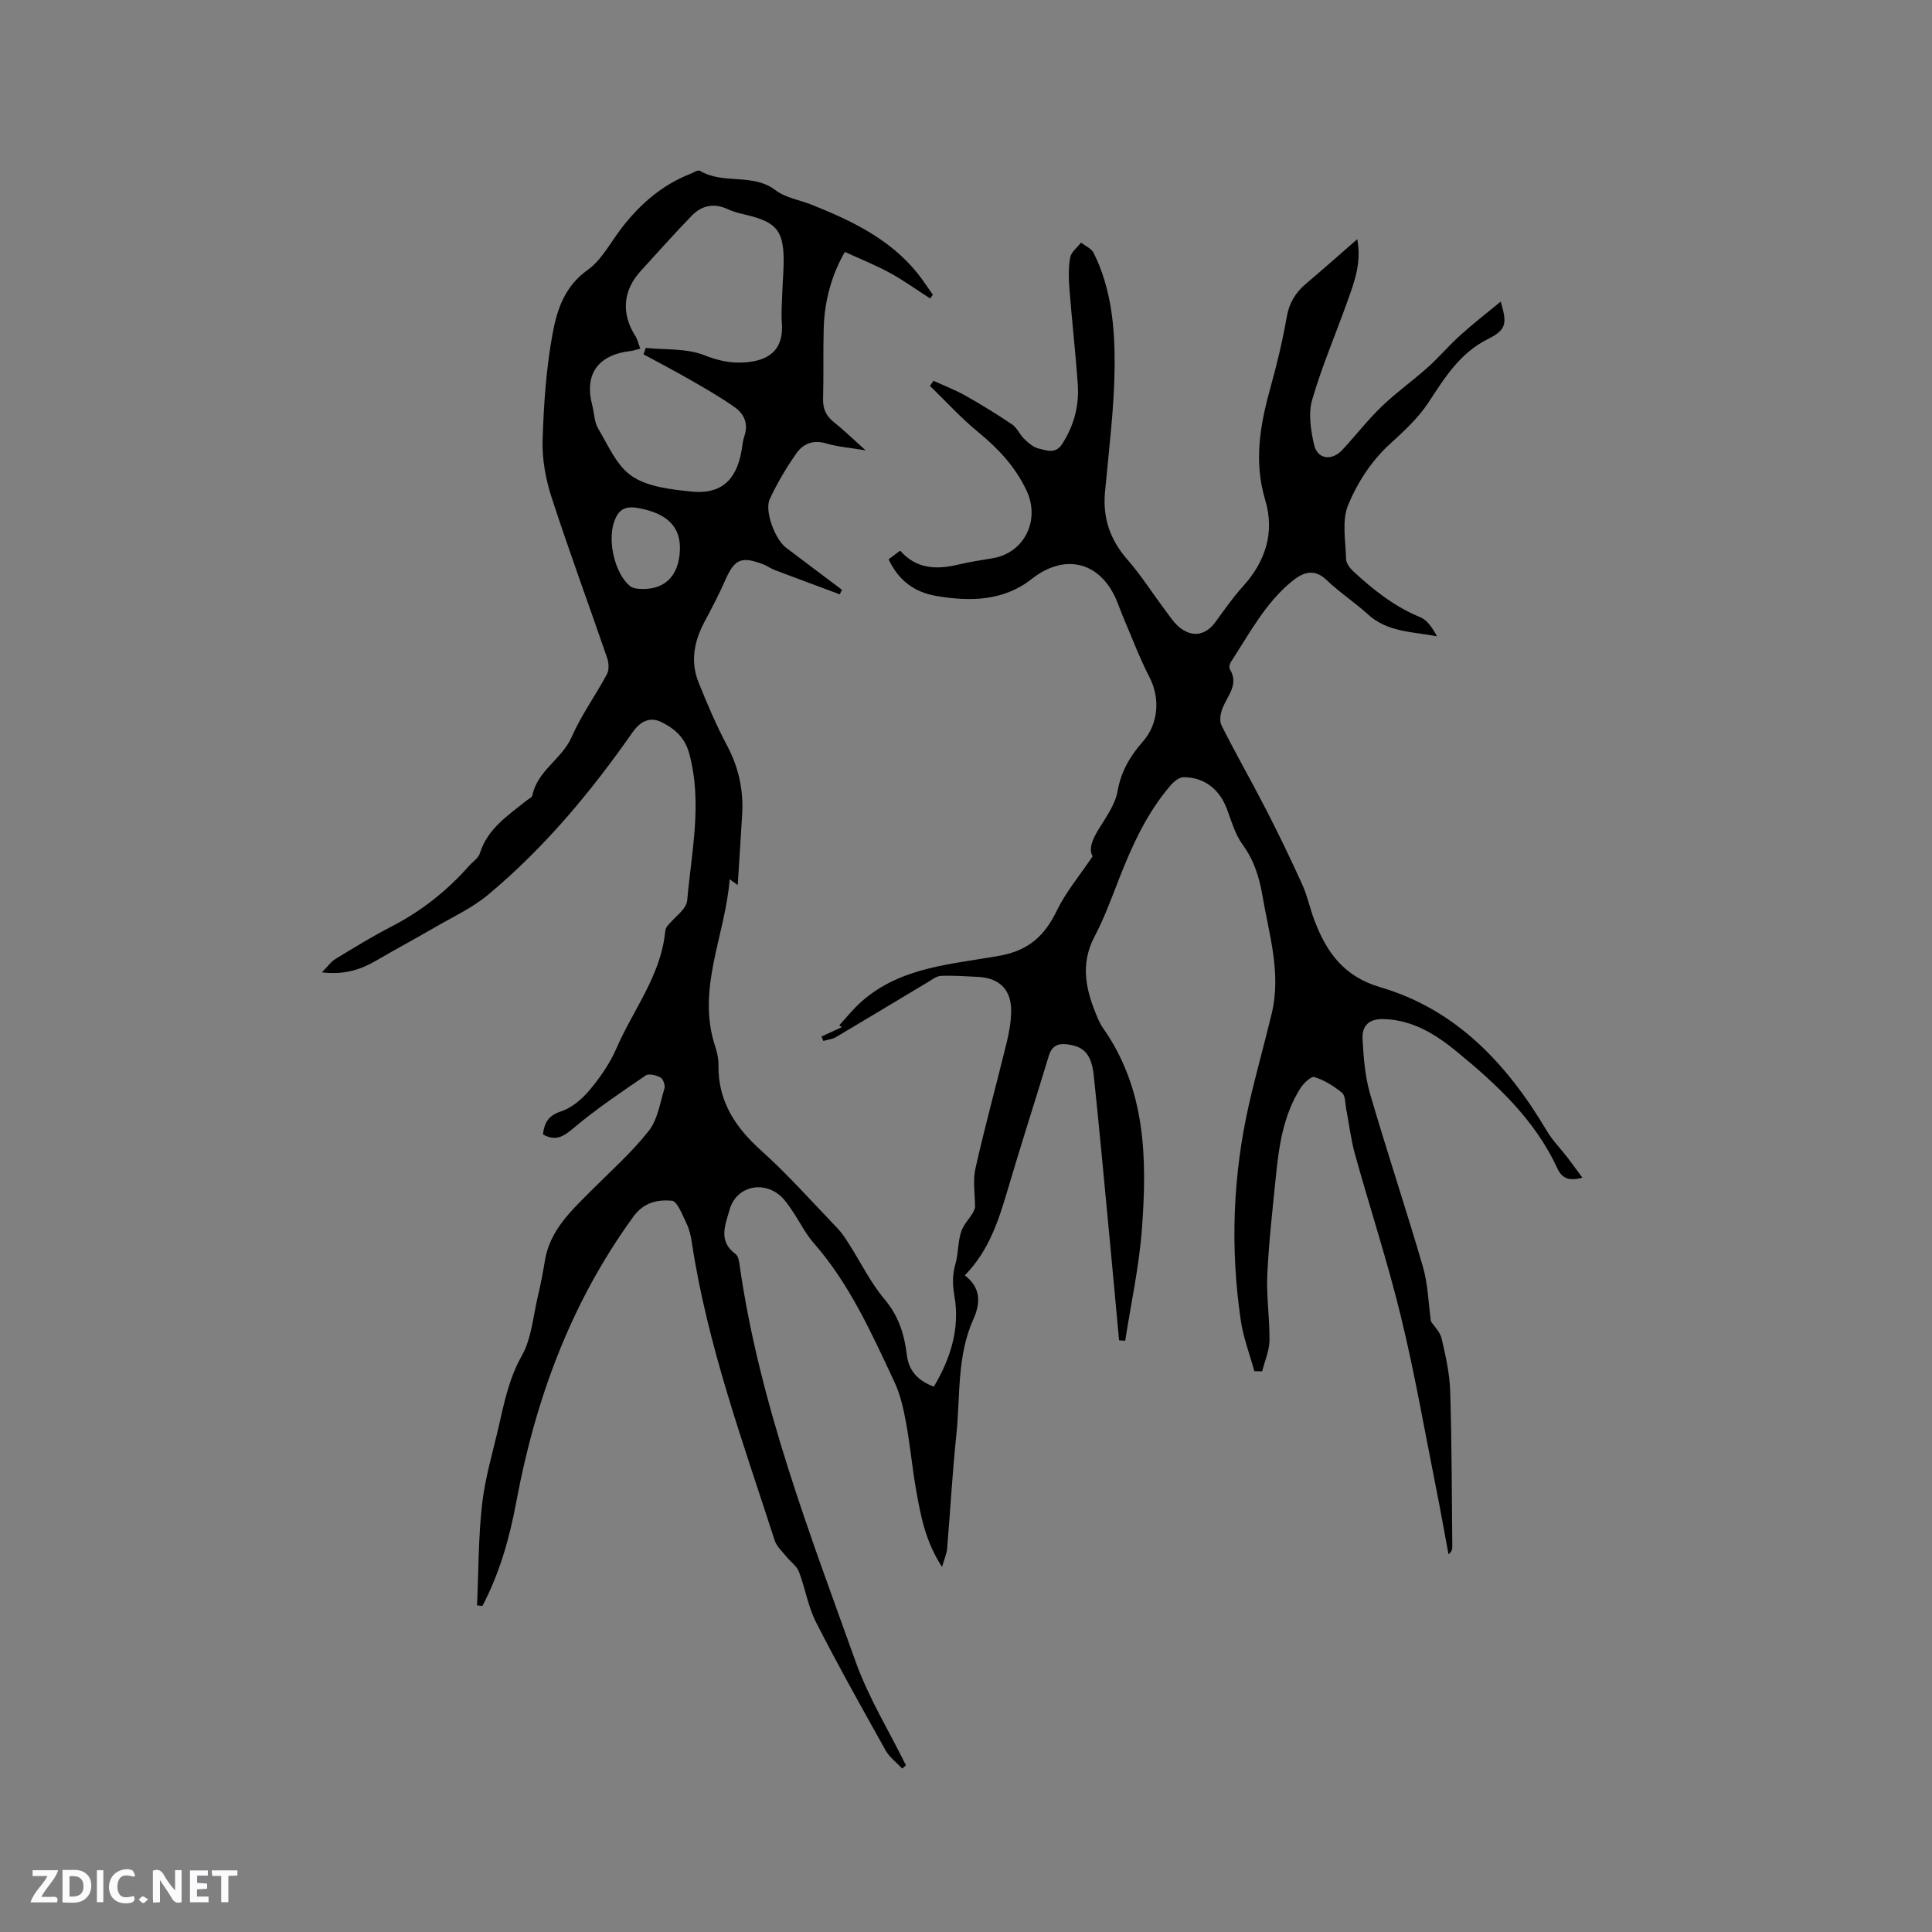 <svg enable-background="new 0 0 400 400" viewBox="0 0 400 400" xmlns="http://www.w3.org/2000/svg"><rect x="0" y="0" width="400" height="400" fill="#808080" stroke="none"/><g fill="#fbfafc"><path d="m37.59 393.81c-.92.31-1.52.05-2-.78-.7-1.2-1.52-2.34-2.47-3.78v4.59c-.55.03-.95.05-1.41.07-.03-.37-.06-.64-.06-.91 0-1.91 0-3.81 0-5.7 1.13-.41 1.77-.03 2.29.91.62 1.11 1.38 2.14 2.31 3.19v-4.2h1.35v6.61z"/><path d="m12.94 393.88v-6.75c1.9.19 3.93-.54 5.37 1.29.8 1.01.78 2.88.03 3.97-1.37 1.97-3.4 1.51-5.4 1.49m1.45-1.22c2.04.12 2.92-.58 2.89-2.21-.03-1.51-.98-2.19-2.89-2z"/><path d="m11.81 393.87h-5.49c.68-2.18 2.47-3.48 3.51-5.45h-3.08v-1.21h5.29c-.71 2.13-2.44 3.48-3.47 5.51.86 0 1.63.04 2.39-.01.79-.05 1.14.21.85 1.16"/><path d="m39.33 393.86v-6.61h3.7v1.07h-2.22v1.52c.68.04 1.34.09 2.07.13v1.07c-.72.05-1.38.09-2.1.14v1.48h2.4v1.19h-3.85z"/><path d="m27.71 388.56c-1.15-.3-2.46-.61-3.1.64-.37.73-.41 1.93-.06 2.67.63 1.35 1.99.93 3.17.68.35.94-.01 1.32-.93 1.46-1.62.25-3.05-.27-3.76-1.48-.73-1.24-.6-3.03.31-4.17.88-1.11 2.71-1.7 4-1.16.32.13.44.74.65 1.12-.1.08-.19.16-.28.24"/><path d="m49.15 387.24v1.07c-.59.02-1.17.05-1.87.08v5.44h-1.48v-5.44h-1.85c-.05-.4-.08-.73-.13-1.15z"/><path d="m20.06 387.21h1.33v6.62h-1.33z"/><path d="m30.68 393.25c-.49.38-.8.79-1.05.76-.32-.05-.6-.45-.9-.7.26-.24.51-.64.8-.67.29-.04.62.3 1.15.61"/></g><path d="m186.79 366.16c-1.16-1.25-2.63-2.33-3.44-3.77-4.91-8.78-9.83-17.56-14.4-26.52-1.66-3.25-2.22-7.04-3.55-10.48-.46-1.19-1.75-2.05-2.6-3.12-.86-1.08-2.01-2.1-2.41-3.34-6.56-20.34-13.95-40.45-17.16-61.73-.2-1.35-.53-2.75-1.12-3.96-.84-1.71-1.89-4.56-3.02-4.65-2.87-.22-5.73.25-7.94 3.28-12.92 17.75-20.27 37.69-24.26 59.09-1.39 7.47-3.45 14.77-7.01 21.53-.37-.04-.74-.07-1.11-.11.31-6.98.26-14.01 1.04-20.93.61-5.44 2.22-10.78 3.45-16.14 1.15-5.01 2.14-9.95 4.78-14.63 2-3.55 2.32-8.06 3.29-12.17.59-2.47 1.07-4.97 1.48-7.48 1.03-6.31 5.44-10.35 9.63-14.55 4.03-4.04 8.34-7.87 11.86-12.32 1.85-2.34 2.35-5.78 3.26-8.79.2-.65-.24-1.97-.78-2.26-.88-.49-2.43-.9-3.09-.45-5.05 3.44-10.14 6.87-14.81 10.79-2.11 1.77-3.72 2.95-6.47 1.42.29-2.31 1.01-3.88 3.77-4.78 2.25-.73 4.39-2.6 5.96-4.48 2.15-2.58 4.14-5.46 5.47-8.52 3.46-8 9.18-15.06 10.1-24.12.04-.41.17-.88.41-1.19 1.42-1.81 4-3.49 4.16-5.38.88-10.09 3.18-20.16.42-30.38-.93-3.45-3.15-5.24-5.83-6.55-2.28-1.11-4.3-.16-5.91 2.15-8.65 12.39-18.29 23.95-29.93 33.65-3.27 2.72-7.28 4.57-11 6.73-4 2.33-8.08 4.51-12.07 6.84-3.18 1.85-6.49 3.03-11.32 2.48 1.26-1.27 1.88-2.2 2.74-2.73 3.8-2.31 7.59-4.66 11.54-6.69 6.21-3.19 11.58-7.4 16.18-12.62.77-.87 1.94-1.61 2.25-2.62 1.58-5.03 5.69-7.73 9.47-10.77.49-.4 1.31-.75 1.41-1.23 1.04-5.14 6.12-7.49 8.12-12.07 1.99-4.53 4.96-8.62 7.31-13.01.47-.88.4-2.31.06-3.31-3.81-11.1-7.89-22.11-11.51-33.27-1.22-3.74-1.98-7.85-1.87-11.76.22-7.4.73-14.86 2.06-22.12.9-4.91 2.46-9.81 7.23-13.2 2.98-2.12 4.83-5.83 7.17-8.84 3.77-4.86 8.28-8.78 14.07-11.06.69-.27 1.65-.91 2.05-.66 4.8 2.91 10.91.41 15.65 4.02 2.1 1.6 5.07 2.03 7.62 3.06 8.11 3.26 15.94 6.99 21.64 13.98 1.19 1.46 2.21 3.07 3.31 4.61-.19.25-.37.51-.56.76-2.78-1.78-5.47-3.72-8.35-5.3-2.93-1.6-6.06-2.84-9.31-4.33-2.74 4.74-4.21 10.09-4.38 15.78-.14 4.87.01 9.76-.13 14.63-.06 2.1.64 3.57 2.28 4.87 2.06 1.63 3.94 3.48 6.53 5.8-3.29-.55-5.79-.73-8.14-1.43-2.68-.8-4.79.04-6.17 2.02-2.11 3-4.01 6.2-5.55 9.53-1.12 2.41 1.13 8.33 3.34 10 3.86 2.93 7.74 5.83 11.61 8.74-.15.32-.3.63-.44.95-4.48-1.67-8.97-3.32-13.44-5.02-.88-.34-1.68-.92-2.56-1.25-4.48-1.67-5.82-.98-7.76 3.44-1.27 2.9-2.75 5.71-4.24 8.5-2.16 4.03-2.97 8.23-1.25 12.54 1.79 4.49 3.71 8.96 5.97 13.22 2.36 4.47 3.35 9.1 3.07 14.07-.28 4.76-.6 9.52-.92 14.69-.56-.4-.88-.63-1.67-1.2-.91 11.75-6.96 22.72-2.97 34.7.4 1.19.67 2.5.65 3.75-.11 7.44 3.41 12.84 8.81 17.69 5.59 5.02 10.6 10.68 15.82 16.11.94.98 1.69 2.15 2.42 3.3 2.43 3.81 4.44 7.98 7.33 11.4 2.92 3.46 4.11 7.27 4.62 11.53.39 3.27 2.27 5.33 5.59 6.57 3.51-5.89 5.43-12.12 4.26-18.8-.42-2.41-.43-4.41.23-6.68.65-2.26.45-4.8 1.3-6.95.7-1.75 2.4-3.1 2.74-4.68 0-2.7-.49-5.52.09-8.09 1.97-8.76 4.36-17.43 6.49-26.16.5-2.04.86-4.16.9-6.25.09-4.53-2.38-7.01-6.91-7.23-2.53-.12-5.07-.31-7.6-.21-.92.04-1.84.76-2.7 1.28-6.35 3.79-12.68 7.63-19.05 11.4-.77.45-1.75.54-2.63.8-.13-.31-.25-.61-.38-.92 1.41-.65 2.82-1.29 4.22-1.94-.18-.13-.35-.26-.53-.39 1.49-1.62 2.87-3.36 4.5-4.82 8.18-7.31 18.78-7.78 28.76-9.59 5.94-1.08 9.26-4.13 11.76-9.3 1.88-3.88 4.75-7.29 7.43-11.28-.91-1.55 0-3.58 1.33-5.74 1.52-2.47 3.37-5.04 3.84-7.78.72-4.12 2.66-7.3 5.27-10.28 3.21-3.65 3.55-8.96 1.35-13.23-2.08-4.02-3.67-8.3-5.46-12.47-.71-1.65-1.22-3.4-2.08-4.97-3.77-6.94-10.65-7.85-16.87-2.94-5.76 4.55-12.68 4.72-19.68 3.53-4.61-.78-7.91-3.22-9.94-7.61.71-.53 1.45-1.08 2.39-1.78 3.35 3.81 7.51 3.96 11.99 2.89 2.37-.56 4.78-.92 7.18-1.33 6.65-1.13 9.86-7.98 6.98-14.04-2.35-4.95-5.84-8.66-10-12.07-3.56-2.92-6.68-6.36-9.99-9.57.25-.35.5-.7.75-1.05 2.19 1.01 4.46 1.87 6.56 3.05 3.32 1.87 6.58 3.87 9.74 6.01 1.03.7 1.55 2.1 2.49 2.99.87.83 1.91 1.75 3.02 1.99 1.6.34 3.41 1.21 4.81-.94 2.46-3.8 3.55-7.94 3.24-12.37-.46-6.66-1.23-13.3-1.74-19.96-.16-2.1-.21-4.28.18-6.33.21-1.12 1.46-2.04 2.24-3.05.89.7 2.16 1.22 2.61 2.14 3.69 7.41 4.41 15.53 4.34 23.55-.08 8.65-1.2 17.3-1.99 25.93-.5 5.39 1.05 9.91 4.63 14 2.84 3.25 5.17 6.94 7.77 10.4 1.01 1.34 1.94 2.85 3.25 3.82 2.7 2 5.31 1.34 7.26-1.34 1.8-2.48 3.56-5.02 5.61-7.28 4.73-5.2 6.66-11.25 4.65-17.92-2.41-8.03-1.05-15.62 1.1-23.35 1.33-4.79 2.5-9.65 3.35-14.54.51-2.92 1.82-5.07 4-6.91 3.44-2.9 6.8-5.9 10.61-9.21.9 4.96-.6 8.81-1.96 12.64-2.44 6.88-5.35 13.62-7.38 20.61-.83 2.84-.29 6.29.39 9.29.68 3.03 3.65 3.45 5.85 1.09 2.75-2.95 5.22-6.17 8.11-8.95 3.01-2.9 6.46-5.35 9.58-8.14 2.36-2.12 4.42-4.57 6.78-6.69 2.66-2.4 5.5-4.6 8.33-6.93 1.34 4.6 1.21 5.82-2.68 7.77-5.76 2.88-8.9 7.96-12.2 13-2.27 3.48-5.26 6.14-8.31 8.95-3.6 3.32-6.54 7.85-8.41 12.41-1.33 3.25-.51 7.42-.42 11.18.02.88.81 1.91 1.53 2.57 4.13 3.82 8.5 7.28 13.81 9.46 1.5.61 2.56 2.28 3.48 3.96-5.06-.96-10.25-.85-14.28-4.53-2.74-2.5-5.89-4.55-8.56-7.11-2.54-2.44-4.83-1.63-6.99.1-5.67 4.53-8.96 10.93-12.84 16.86-.26.39-.42 1.15-.21 1.49 1.88 3.11-.38 5.35-1.45 7.9-.47 1.11-.78 2.74-.29 3.71 2.93 5.85 6.2 11.54 9.19 17.36 2.65 5.15 5.17 10.38 7.56 15.66 1.08 2.4 1.6 5.05 2.55 7.51 2.51 6.54 6.08 11.5 13.58 13.7 15.81 4.64 26.31 15.97 34.5 29.77 1.17 1.97 2.83 3.64 4.24 5.47.99 1.29 1.93 2.61 3.1 4.19-2.74.77-4.22.15-5.17-1.91-4.62-10.01-12.43-17.29-20.75-24.12-4.4-3.61-9.05-6.55-15.05-6.8-3.23-.13-4.7 1.36-4.54 4.2.22 3.77.51 7.65 1.55 11.25 3.49 11.99 7.46 23.84 10.95 35.83 1.04 3.56 1.12 7.39 1.66 11.32.61.94 1.89 2.14 2.22 3.57.84 3.59 1.66 7.27 1.77 10.93.33 10.7.32 21.42.43 32.12.01.5-.05 1-.78 1.6-.86-4.58-1.66-9.17-2.58-13.75-2.36-11.83-4.42-23.74-7.27-35.46-2.76-11.34-6.41-22.46-9.54-33.71-.84-3.04-1.19-6.21-1.8-9.32-.22-1.14-.14-2.72-.85-3.31-1.69-1.4-3.67-2.63-5.74-3.27-.7-.21-2.31 1.37-2.98 2.46-3.39 5.46-4.34 11.66-4.96 17.9-.69 6.85-1.48 13.71-1.8 20.58-.21 4.53.52 9.1.45 13.64-.03 2.12-.98 4.23-1.52 6.35-.54-.01-1.07-.02-1.61-.03-.96-3.5-2.28-6.95-2.81-10.51-2.21-15.04-1.65-30.02 1.72-44.85 1.43-6.27 3.19-12.46 4.69-18.71 2.01-8.37-.57-16.4-1.95-24.51-.64-3.78-1.77-7.28-4.11-10.49-1.51-2.08-2.27-4.75-3.18-7.22-1.52-4.14-4.65-6.68-9.01-6.69-.9 0-2 .89-2.67 1.66-4.9 5.7-7.97 12.43-10.68 19.36-1.58 4.04-3.07 8.15-5.09 11.98-3.07 5.82-1.75 11.26.61 16.76.33.78.7 1.56 1.19 2.24 8.88 12.66 9.09 27.07 8.01 41.57-.58 7.75-2.27 15.41-3.46 23.12-.42-.03-.85-.06-1.27-.1-.65-7.05-1.29-14.09-1.96-21.14-1.06-11.18-2.09-22.37-3.26-33.54-.46-4.43-1.91-6.04-5.21-6.56-2.01-.32-3.44.11-4.11 2.32-2.76 9.11-5.69 18.16-8.38 27.28-1.93 6.54-3.91 12.99-9.02 18.19 3.33 2.53 3.3 5.69 1.78 9.07-3.46 7.69-2.69 16.01-3.54 24.07-.82 7.8-1.24 15.64-1.9 23.46-.08 1-.54 1.96-1.05 3.77-3.49-5.38-4.4-10.57-5.33-15.71-.84-4.69-1.26-9.46-2.12-14.14-.53-2.88-1.19-5.85-2.42-8.48-4.72-10.05-9.25-20.24-16.71-28.74-1.73-1.97-2.89-4.43-4.39-6.61-.77-1.13-1.54-2.34-2.56-3.21-3.81-3.23-9.17-1.73-10.47 2.96-.87 3.14-2.41 6.47 1.25 9.14.62.45.76 1.72.89 2.65 4.11 28.42 14.4 55.04 24 81.83 2.66 7.41 6.88 14.27 10.39 21.38-.26.22-.52.45-.78.67zm-53.56-292.8c.16-.44.31-.89.47-1.33 4.06.42 8.43.06 12.09 1.5 2.98 1.17 5.56 1.74 8.67 1.48 5.34-.45 7.8-3.07 7.41-8.21-.16-2.1.04-4.22.1-6.33.08-2.54.36-5.08.26-7.61-.2-4.96-1.64-6.66-6.34-8.01-1.73-.49-3.56-.77-5.16-1.52-2.9-1.36-5.43-.81-7.5 1.32-3.6 3.69-7.01 7.58-10.51 11.38-3.77 4.09-4.15 8.87-1.16 13.57.45.71.63 1.6 1 2.58-.91.23-1.4.42-1.9.48-7.05.79-9.68 5-8.05 11.21.43 1.64.42 3.51 1.25 4.89 2.07 3.48 3.85 7.73 6.98 9.83 3.29 2.21 7.97 2.72 12.14 3.17 6.18.67 9.42-2.2 10.53-8.34.19-1.04.26-2.12.6-3.11.85-2.47.02-4.54-1.87-5.9-2.89-2.08-6.02-3.86-9.11-5.64-3.27-1.89-6.6-3.62-9.9-5.41zm7.54 40.46c.17-4.84-2.76-7.57-8.6-8.63-2.89-.53-4.23.38-5.09 3.07-1.27 3.97.24 10.52 3.38 13.1.43.35 1.12.48 1.7.54 5.28.45 8.42-2.5 8.61-8.08z" fill="#010000"/></svg>